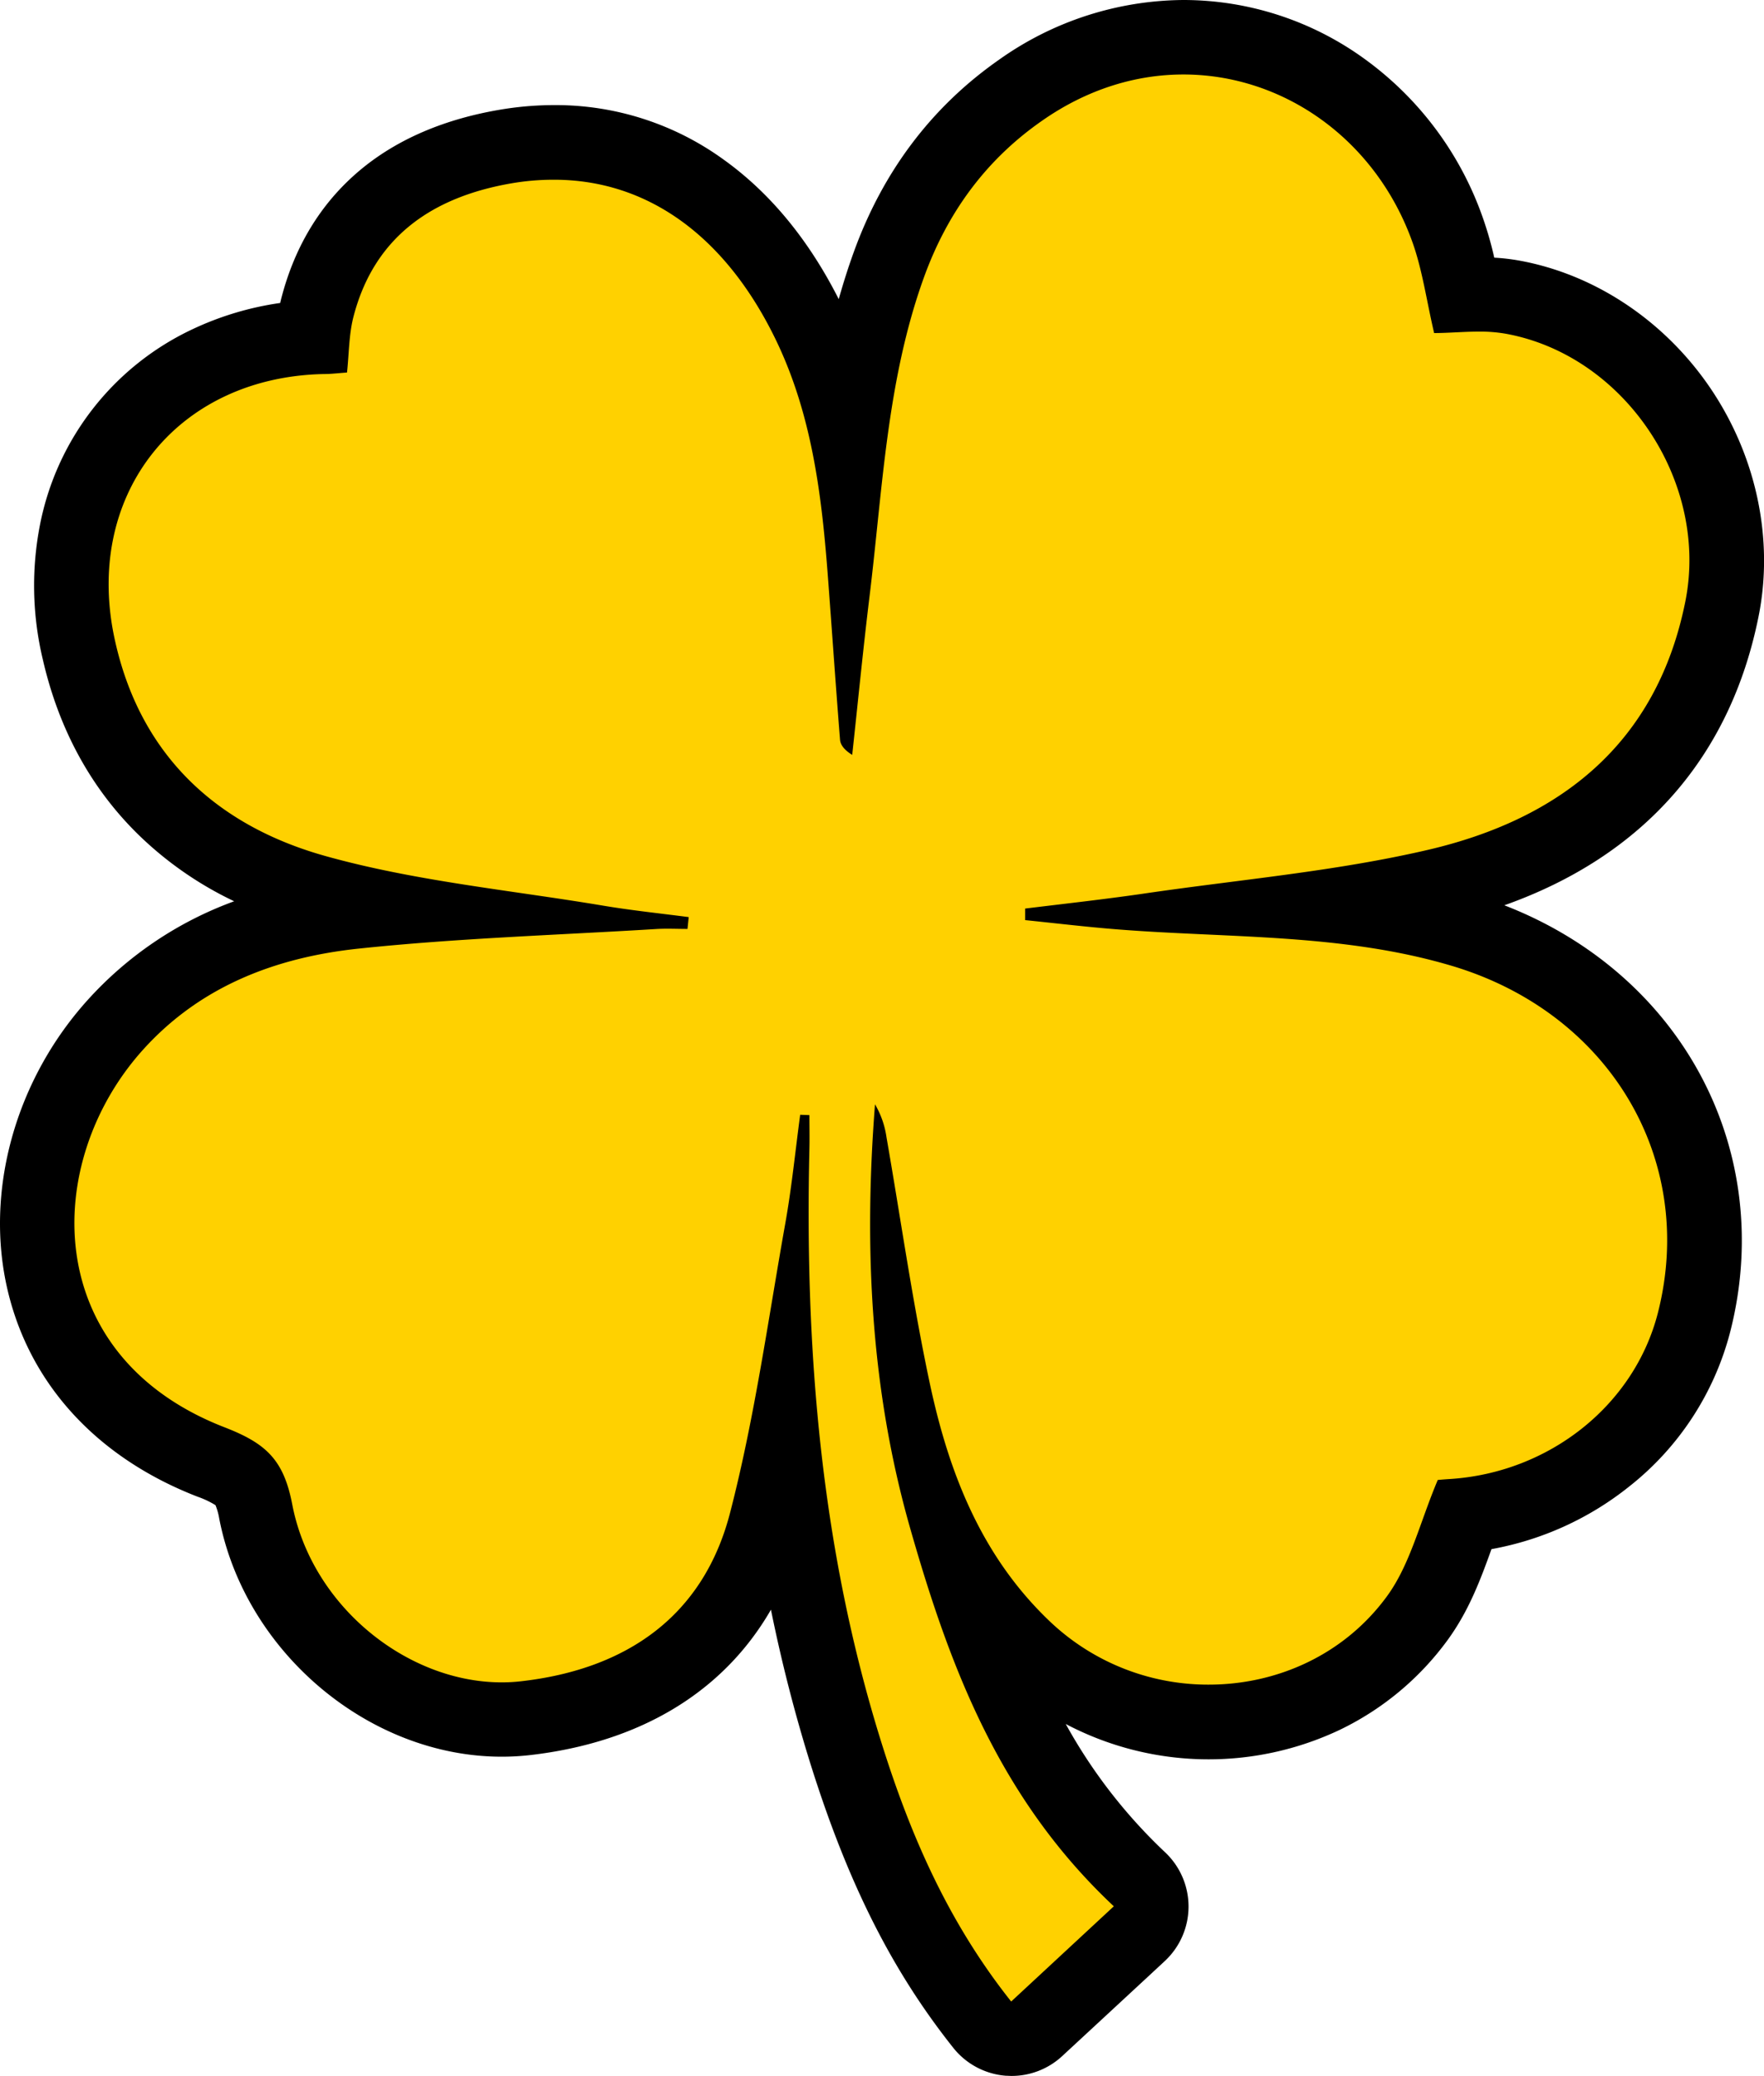 <svg xmlns="http://www.w3.org/2000/svg" viewBox="0 0 473.68 557.45"><defs><style>.cls-1{fill:#ffd100;}</style></defs><g id="Capa_2" data-name="Capa 2"><g id="Capa_2-2" data-name="Capa 2"><path class="cls-1" d="M271.61,547.45l-.76,0a10,10,0,0,1-7.07-3.74c-15.73-19.79-27-42.26-36.58-72.86a424.56,424.56,0,0,1-16.79-82c-1.35,6.55-2.83,13.09-4.5,19.56-7.82,30.32-30.86,49.13-64.89,53a57.82,57.82,0,0,1-6.33.35c-31,0-60-24.56-66-55.92-1.52-7.91-3.31-9.89-12-13.26C33,383.36,17,366.22,11.81,344.29c-5.55-23.36,1.8-49.85,19.18-69.14,15.62-17.32,37.27-27.54,64.38-30.4,2.71-.28,5.43-.55,8.15-.79-6.31-1.28-12.6-2.73-18.81-4.47-34-9.5-56-31.88-63.49-64.72-5-22-.88-42.89,11.66-58.93,11.92-15.25,30-24.17,51-25.3a50.37,50.37,0,0,1,1.29-7.87c4.22-16.46,16.35-37.33,50.2-43.26a77.48,77.48,0,0,1,13.36-1.19c28.79,0,53,17,68.21,47.92a135.36,135.36,0,0,1,11,33.22c2.06-16.09,5-32.33,10.69-48.17,7.11-19.72,19-35.5,35.32-46.92A76.42,76.42,0,0,1,317.78,10c31.42,0,59.92,20.79,70.94,51.73A123.59,123.59,0,0,1,393.11,79l0,.09q2-.09,4-.09a49.65,49.65,0,0,1,9,.72c17.73,3.21,34.07,14.13,44.82,29.95,10.93,16.09,15.11,35.7,11.48,53.8-4.1,20.4-13.24,37.21-27.18,49.94C422.6,225,405.93,233.25,385.7,238c-9.17,2.13-18.46,3.79-27.73,5.22a193,193,0,0,1,34.42,6.5c23,6.78,42,21.1,53.5,40.31s14.77,42.38,9.07,64.89c-7,27.83-32.19,48.83-61.8,52-.59,1.6-1.17,3.2-1.74,4.78-2.8,7.78-5.7,15.83-10.77,22.79-12.92,17.74-33.32,27.91-56,27.91A71.41,71.41,0,0,1,275.44,443a105.4,105.4,0,0,1-16.95-20.74C268.94,455.05,282,482,306,504.59a10,10,0,0,1,0,14.62l-27.56,25.57A10,10,0,0,1,271.61,547.45Z"/><path d="M317.78,20c26.88,0,51.69,17.48,61.52,45.09,2.65,7.45,3.73,15.46,5.8,24.34,3.81,0,7.92-.39,12-.39a40,40,0,0,1,7.18.56c32.05,5.8,54.72,39.82,48.27,71.94-7.65,38.13-33.6,58.4-69.17,66.67-25,5.81-50.87,8-76.37,11.75-10.55,1.53-21.16,2.7-31.74,4v3.1c8.23.84,16.44,1.83,24.68,2.48,29.95,2.38,60.32,1.08,89.57,9.7,42.6,12.54,66.11,52,55.7,93.15-6.28,24.82-29.11,43.07-56,44.75-1.65.1-3.29.26-3.24.26h.09c-4.79,11.33-7.35,22.57-13.58,31.14-11.52,15.81-29.61,23.8-47.9,23.8a61.66,61.66,0,0,1-42.37-16.68c-18.69-17.63-27.46-40.24-32.59-64.42-4.62-21.79-7.75-43.9-11.58-65.86a24.08,24.08,0,0,0-3.09-8.86c-3,38.48-1.22,76.45,9.43,113.78s24,72.77,54.7,101.56l-27.56,25.57c-17-21.4-27.15-44.92-34.87-69.61-16.25-51.95-20.58-105.37-19.31-159.45.07-3,0-6,0-8.95l-2.48-.09c-1.31,9.73-2.27,19.52-4,29.18-4.61,25.85-8.2,52-14.74,77.36C189,434,168.14,448.24,139.89,451.44a45.06,45.06,0,0,1-5.2.29c-25.4,0-51-20.49-56.22-47.81-2.32-12.05-7.09-16.38-18.21-20.69C10.71,364,11.18,312.06,38.42,281.85c15.52-17.21,35.92-24.83,58-27.15,26.5-2.79,53.2-3.62,79.81-5.25,1-.06,2-.08,3.06-.08,1.77,0,3.55.06,5.32.06l.33-3.18c-7.71-1-15.47-1.81-23.14-3.1-24.86-4.16-50.24-6.54-74.39-13.29C58.69,221.84,38,203.34,31,172.54,22,133.47,47.06,101.17,87.1,100.43c1.84,0,3.68-.24,6.08-.4.55-5.06.5-10.13,1.71-14.88,5.6-21.8,21.47-32.25,42.25-35.89a66.83,66.83,0,0,1,11.63-1c25,0,45.8,15,59.24,42.33,9.83,20,12.56,41.54,14.23,63.33,1.14,14.9,2.14,29.8,3.33,44.69.11,1.42,1.15,2.76,3.27,4.09,1.54-14.21,2.93-28.44,4.66-42.63,3.51-28.71,4.62-57.87,14.55-85.45,6.19-17.19,16.42-31.48,31.64-42.11C291.94,23.9,305.09,20,317.78,20m0-20a86.4,86.4,0,0,0-49.56,16.07c-18.05,12.63-31.17,30-39,51.73-1.51,4.17-2.82,8.35-4,12.52-8.07-15.95-18.45-28.54-30.87-37.44a76.81,76.81,0,0,0-45.61-14.66,87.38,87.38,0,0,0-15.08,1.34c-14.27,2.5-26.32,7.61-35.83,15.19C86.8,53.57,79.29,65.49,75.52,80.18c-.1.4-.19.79-.28,1.17a82.36,82.36,0,0,0-23.59,7.07,73.61,73.61,0,0,0-40.9,52.43A85.17,85.17,0,0,0,11.48,177c4.28,18.72,12.88,34.54,25.56,47a95.66,95.66,0,0,0,25.84,18,98.35,98.35,0,0,0-39.31,26.48C4,290.15-4.22,320.1,2.09,346.61c6,25.22,24.09,44.85,50.94,55.26a24.47,24.47,0,0,1,4.83,2.28,16.85,16.85,0,0,1,1,3.54c6.91,35.91,40.23,64,75.86,64a68.19,68.19,0,0,0,7.45-.41c29.77-3.38,52.13-17,64.85-39.06a416.18,416.18,0,0,0,10.66,41.55c10,31.83,21.77,55.29,38.3,76.09a20,20,0,0,0,14.15,7.5c.5,0,1,.05,1.51.05a20,20,0,0,0,13.6-5.34L308,531l4.76-4.42a20,20,0,0,0,.09-29.23,140.47,140.47,0,0,1-26.67-34.44,82.29,82.29,0,0,0,73.65,1.54,77.37,77.37,0,0,0,28.89-24.08c5.71-7.83,8.84-16.24,11.78-24.41a82.73,82.73,0,0,0,37-16.83,77.61,77.61,0,0,0,27.17-41.77c6.35-25.1,2.73-50.84-10.19-72.47-11.28-18.88-29-33.49-50.53-41.81,37.21-13.19,60.68-39.74,68.27-77.56,4.16-20.72-.58-43.1-13-61.39-12.25-18-30.95-30.49-51.3-34.17a54.49,54.49,0,0,0-6.67-.77,95.32,95.32,0,0,0-3.09-10.77A88.74,88.74,0,0,0,366.67,16,82.9,82.9,0,0,0,317.78,0Z"/></g></g></svg>